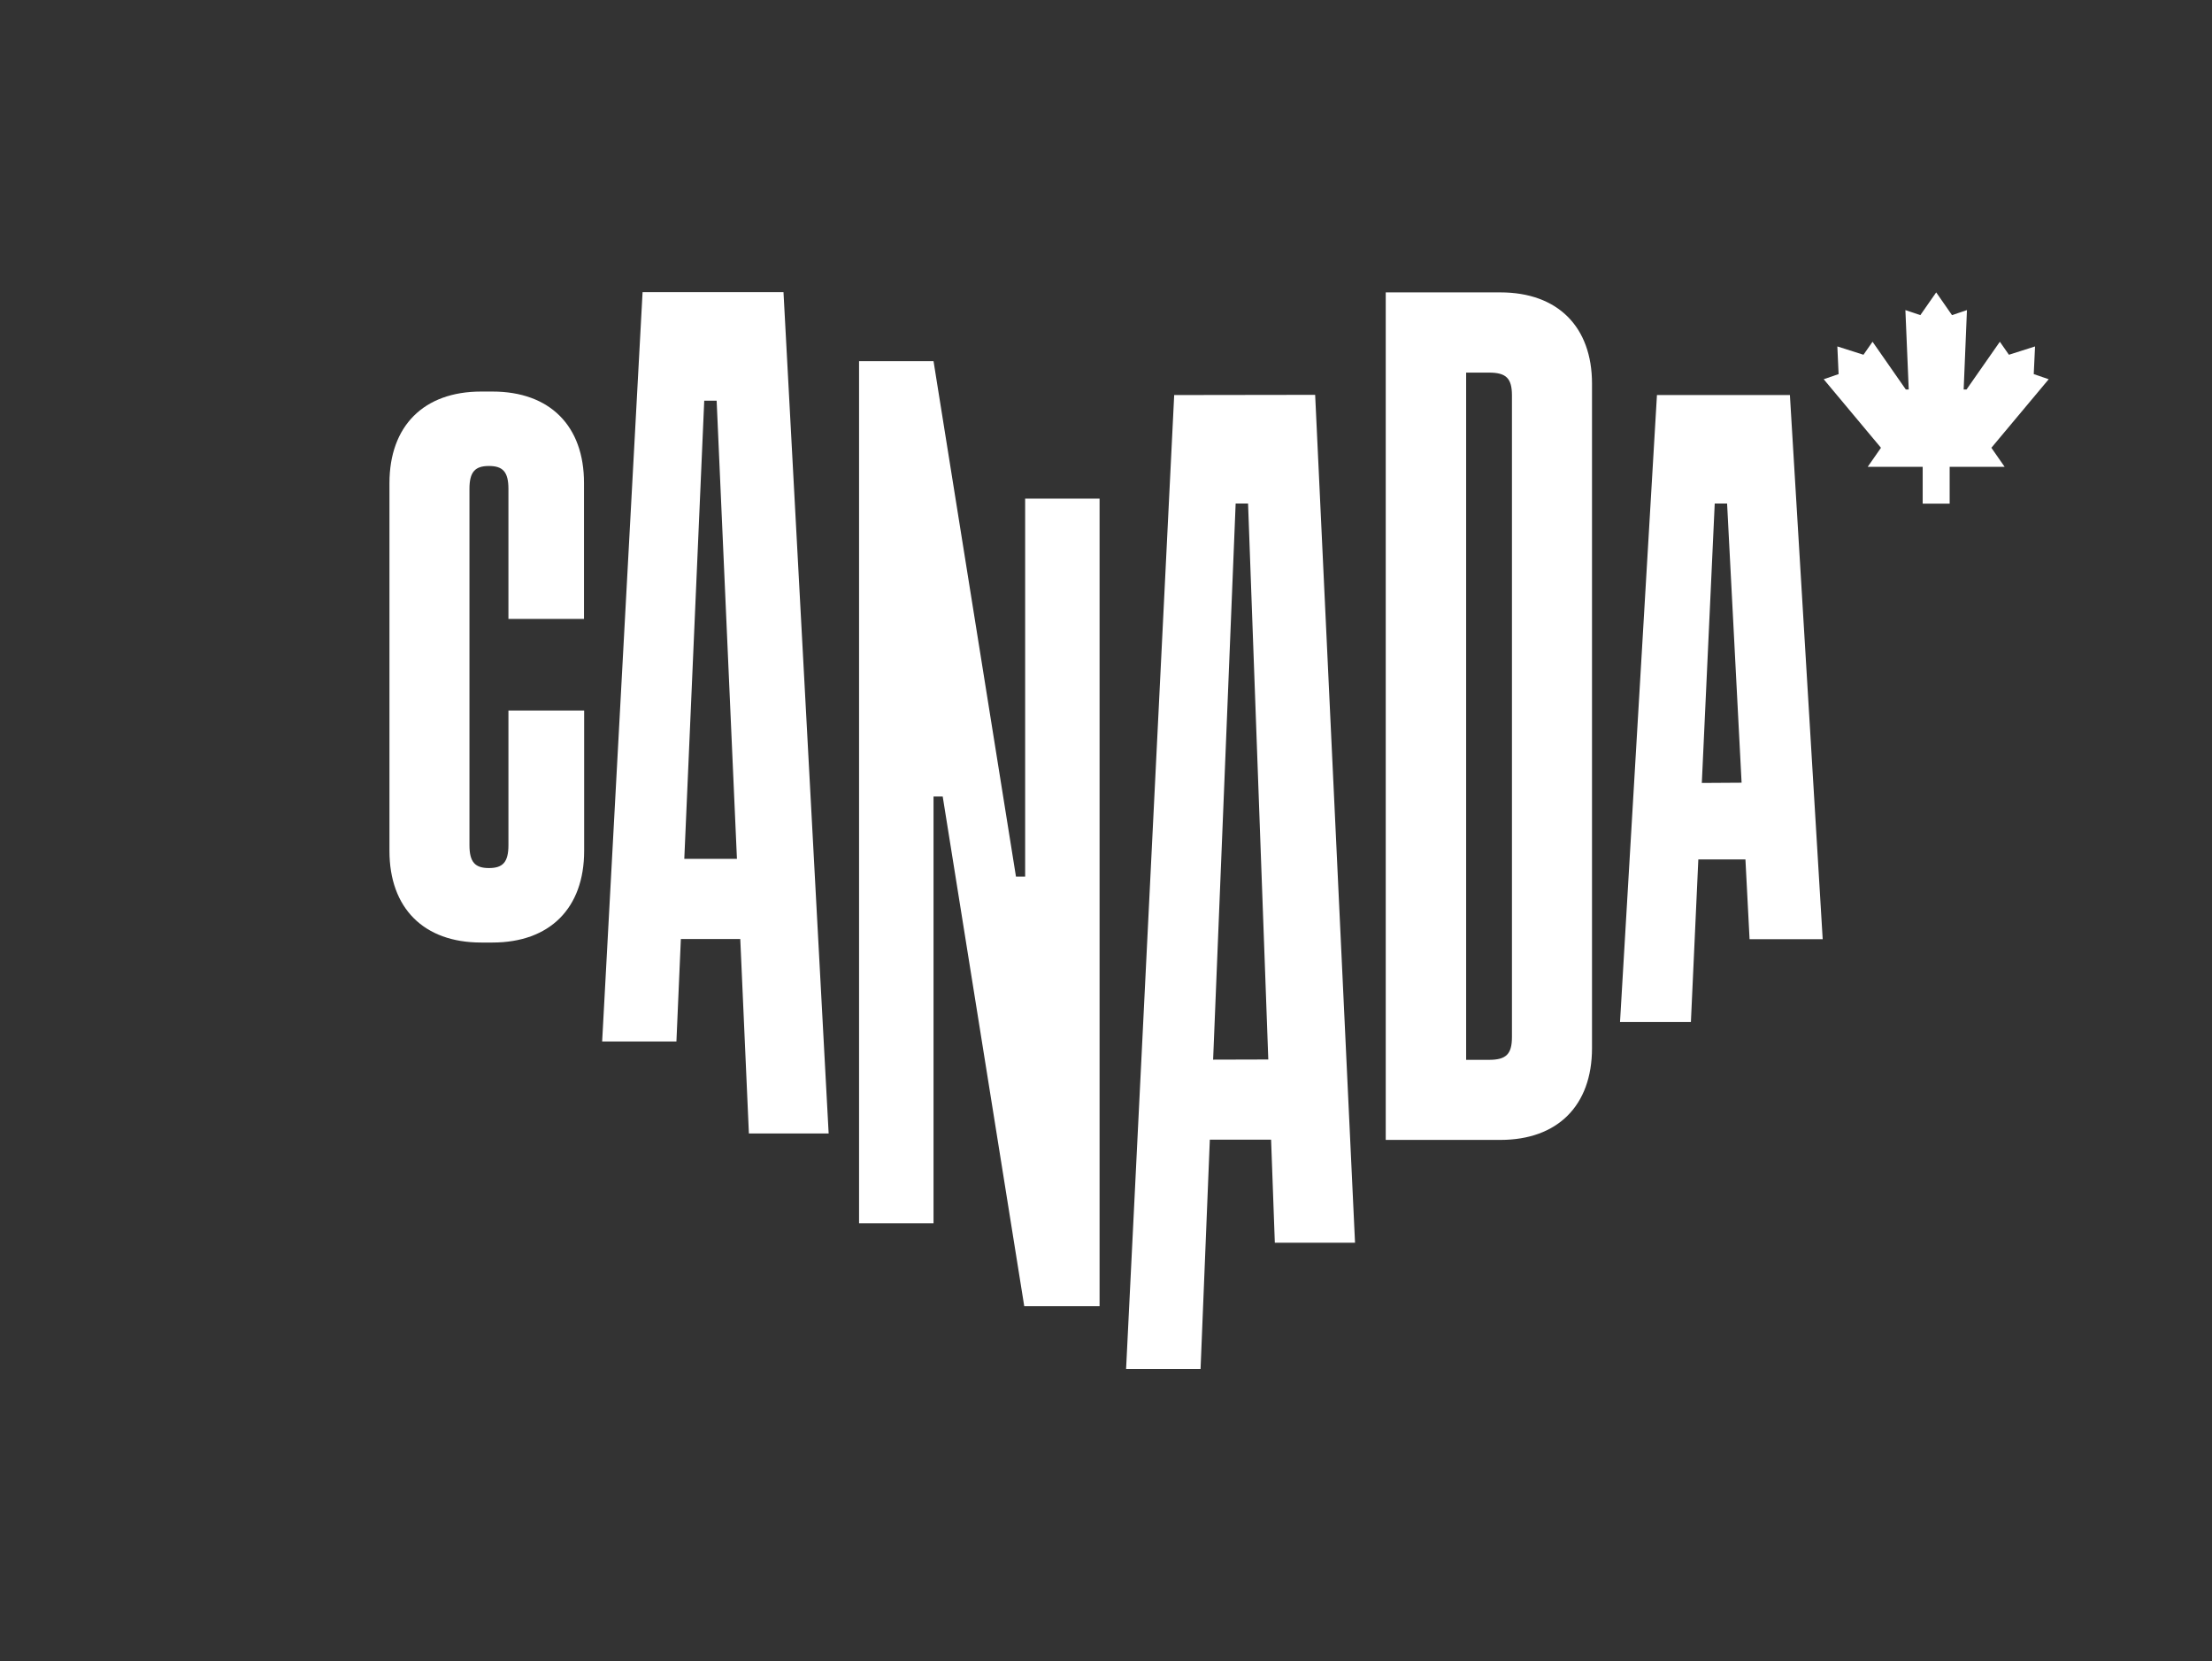 <svg xmlns="http://www.w3.org/2000/svg" viewBox="0 0 443.76 333.19"><rect x="0" y="0" width="443.76" height="333.19" fill="#333333" stroke="none"/><defs><style>.cls-1{fill:none;}.cls-2{fill:#fff;}</style></defs><title>L_DestinationCanada_rev</title><g id="Calque_2" data-name="Calque 2"><g id="Calque_1-2" data-name="Calque 1"><rect class="cls-1" width="443.76" height="333.19"/><path class="cls-2" d="M98.81,78.54h-2.3c-11.49,0-18.38,6.89-18.38,18.38v73.76c0,11.49,6.89,18.38,18.38,18.38h2.3c11.49,0,18.38-6.89,18.38-18.38V142.52H102v27c0,3.45-1.15,4.6-3.91,4.6s-3.91-1.15-3.91-4.6V98.07c0-3.45,1.15-4.6,3.91-4.6s3.91,1.15,3.91,4.6v26.07h15.16V96.92C117.19,85.43,110.3,78.54,98.81,78.54Z"/><polygon class="cls-2" points="205.66 175.84 203.82 175.84 187.28 72.44 172.34 72.44 172.34 245.37 187.28 245.37 187.28 159.76 189.12 159.76 205.48 262.01 220.59 262.01 220.59 100.02 205.66 100.02 205.66 175.84"/><path class="cls-2" d="M301,58.65H278v170h23c11.49,0,18.38-6.9,18.38-18.39V77C319.4,65.55,312.51,58.65,301,58.65ZM303.32,208c0,3.44-1.15,4.59-4.6,4.59h-4.59V74.74h4.59c3.45,0,4.6,1.15,4.6,4.59Z"/><path class="cls-2" d="M128.91,58.6,120.8,208.91h14.9l.89-20.55h11.92l1.73,39h16L157.18,58.6Zm8.37,113.67,4-91.89h2.49l4.07,91.89Z"/><path class="cls-2" d="M332.41,79.24,325,205h14.22l1.49-32.61h9.45l.83,16h14.67L359.08,79.24Zm9,77.81L344,101h2.48l2.91,56Z"/><path class="cls-2" d="M235.56,79.24,225.91,274.6h14.94l1.86-46H255l.75,20.68h16.09l-8-170.08Zm7.81,133.31L247.89,101h2.49l4.06,111.52Z"/><polygon class="cls-2" points="411 76.07 408 75.04 408.26 69.49 403.02 71.16 401.2 68.55 394.52 78.12 393.94 78.12 394.6 62.2 391.6 63.21 388.43 58.65 385.25 63.21 382.25 62.2 382.92 78.12 382.33 78.12 375.66 68.55 373.84 71.16 368.6 69.49 368.85 75.04 365.86 76.07 377.35 89.82 374.69 93.64 385.72 93.64 385.72 101.02 391.13 101.02 391.13 93.64 402.16 93.64 399.5 89.82 411 76.07"/></g></g></svg>